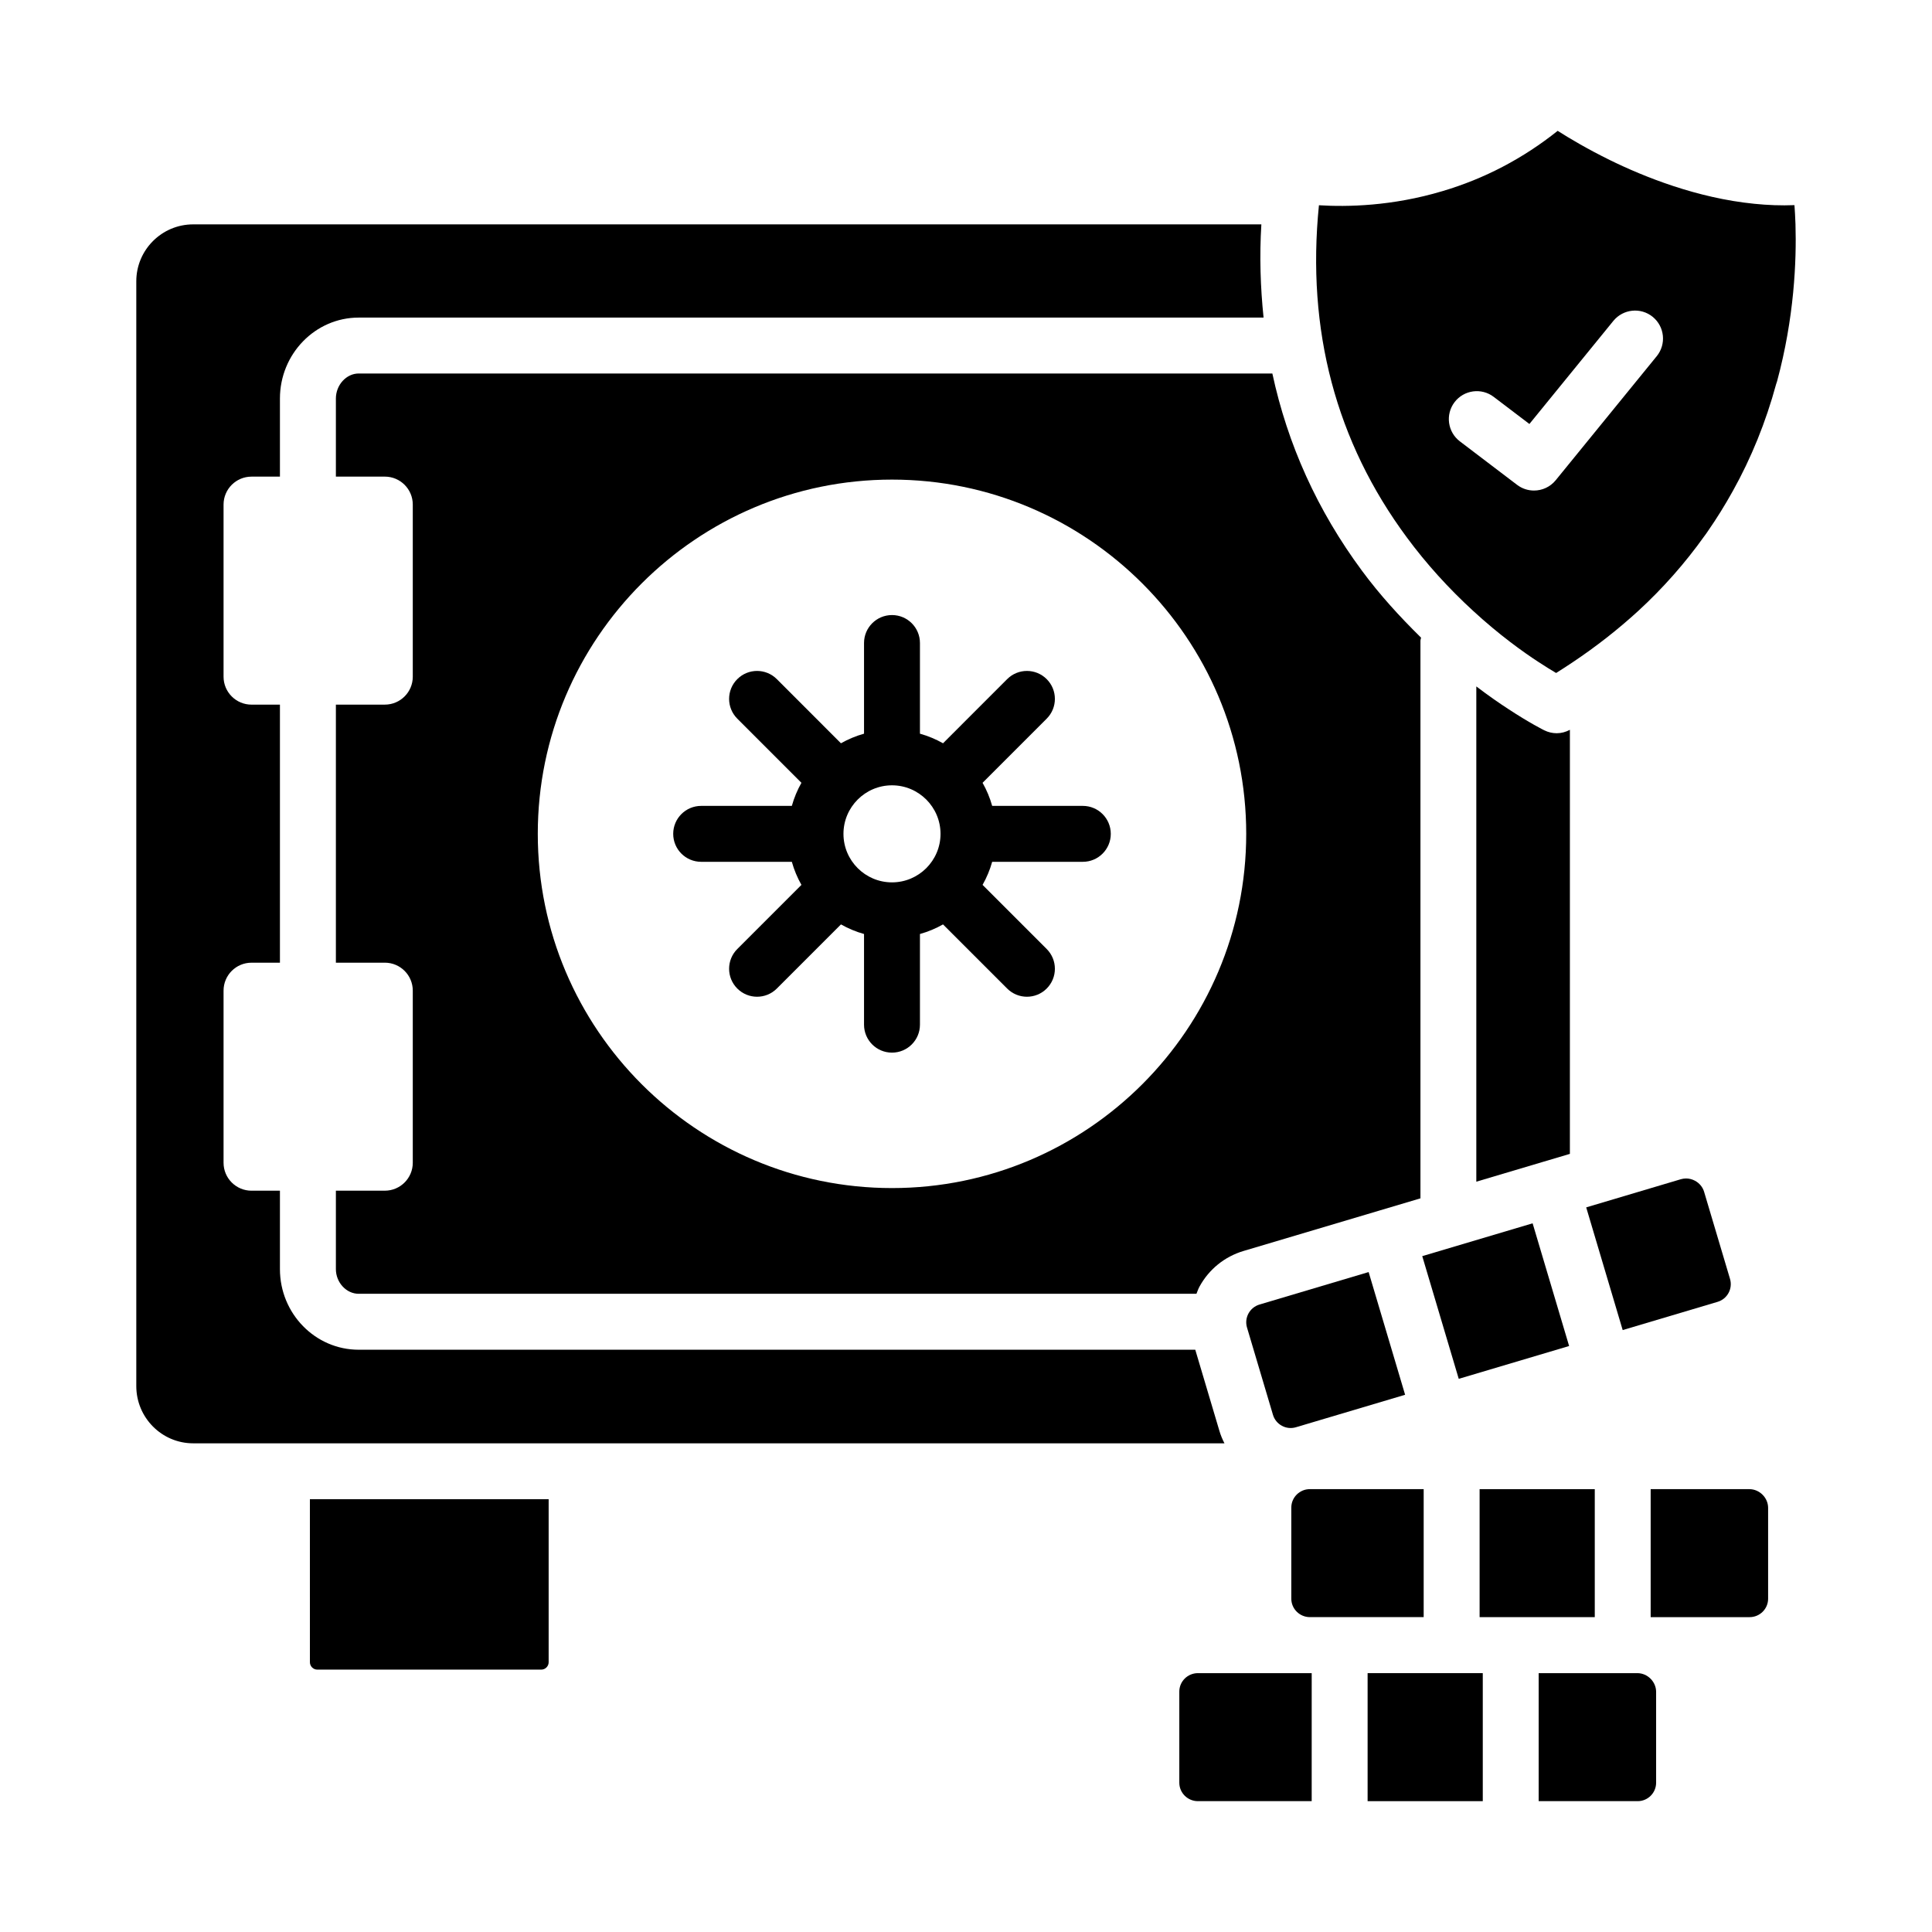<?xml version="1.0" encoding="UTF-8"?>
<!-- Uploaded to: SVG Repo, www.svgrepo.com, Generator: SVG Repo Mixer Tools -->
<svg fill="#000000" width="800px" height="800px" version="1.1" viewBox="144 144 512 512" xmlns="http://www.w3.org/2000/svg">
 <g>
  <path d="m486.21 543.52v24.152c0 2.691 2.211 4.883 4.926 4.883h30.152v-33.918h-30.152c-2.715-0.004-4.926 2.191-4.926 4.883z"/>
  <path d="m516.37 513.63-9.668-32.52-28.902 8.598c-2.609 0.773-4.102 3.508-3.332 6.094l6.883 23.145c0.766 2.574 3.519 4.082 6.125 3.277z"/>
  <path d="m430.96 357.57h-24.023c-0.605-2.164-1.461-4.203-2.547-6.117l16.996-17c2.894-2.894 2.894-7.582 0-10.477-2.894-2.894-7.582-2.894-10.477 0l-16.996 17c-1.914-1.082-3.953-1.938-6.117-2.543v-24.027c0-4.094-3.316-7.41-7.41-7.41-4.09 0-7.41 3.312-7.41 7.41v24.027c-2.16 0.605-4.199 1.461-6.117 2.543l-16.992-17c-2.894-2.894-7.582-2.894-10.477 0-2.894 2.894-2.894 7.582 0 10.477l16.996 17c-1.082 1.914-1.938 3.953-2.543 6.117h-24.027c-4.09 0-7.41 3.312-7.41 7.41 0 4.094 3.316 7.41 7.41 7.41h24.027c0.605 2.16 1.461 4.199 2.543 6.113l-16.996 16.996c-2.894 2.894-2.894 7.582 0 10.477 1.445 1.445 3.344 2.172 5.238 2.172 1.895 0 3.793-0.723 5.238-2.172l16.996-16.996c1.914 1.082 3.953 1.938 6.113 2.543v24.027c0 4.094 3.316 7.41 7.41 7.41 4.09 0 7.41-3.312 7.41-7.41v-24.027c2.16-0.605 4.199-1.457 6.113-2.543l17 16.996c1.445 1.445 3.344 2.172 5.238 2.172 1.895 0 3.793-0.723 5.238-2.172 2.894-2.894 2.894-7.582 0-10.477l-16.996-16.996c1.086-1.914 1.941-3.953 2.547-6.113h24.023c4.09 0 7.41-3.312 7.41-7.41-0.004-4.098-3.32-7.41-7.41-7.41zm-37.711 7.422c-0.008 7.086-5.773 12.844-12.863 12.844s-12.859-5.766-12.859-12.855c0-7.09 5.769-12.863 12.859-12.863s12.855 5.769 12.863 12.852l-0.004 0.012c0.004 0.004 0.004 0.008 0.004 0.012z"/>
  <path d="m520.91 476.89 29.25-8.699 9.672 32.516-29.25 8.699z"/>
  <path d="m593.21 456.92c-0.754-0.406-1.566-0.613-2.387-0.613-0.465 0-0.934 0.074-1.391 0.203l-25.07 7.457 9.668 32.516 25.148-7.481c2.586-0.766 4.062-3.496 3.297-6.078l-6.863-23.066v-0.008c-0.371-1.25-1.227-2.293-2.402-2.93z"/>
  <path d="m536.11 538.64h30.52v33.918h-30.52z"/>
  <path d="m481.18 242.98h-242.12c-3.277 0-6.047 3.039-6.047 6.641v20.688h12.969c4.09 0 7.41 3.312 7.41 7.41v45.605c0 4.094-3.316 7.41-7.41 7.41h-12.969v68.387h12.969c4.09 0 7.41 3.312 7.41 7.41v45.605c0 4.094-3.316 7.41-7.41 7.41h-12.969v20.785c0 3.547 2.766 6.539 6.047 6.539h222.01c0.262-0.625 0.461-1.266 0.789-1.867 2.519-4.625 6.684-7.996 11.727-9.492l35.973-10.699c0.012-0.004 0.02-0.012 0.031-0.016s0.023 0 0.031-0.004l10.812-3.215v-147.77c0-0.293 0.133-0.539 0.164-0.82-5.707-5.602-11.047-11.477-15.645-17.711-11.863-16.016-19.727-33.52-23.766-52.297zm-100.79 215.87c-51.762 0-93.871-42.117-93.871-93.879s42.109-93.871 93.871-93.871 93.871 42.109 93.871 93.871-42.109 93.879-93.871 93.879z"/>
  <path d="m553.27 337.55c-0.16-0.078-3.93-1.953-9.633-5.703-2.25-1.465-5.129-3.445-8.398-5.938v131.25l17.773-5.285c0.008 0 0.012-0.008 0.016-0.008h0.02l6.988-2.078 0.004-112.38c-1.09 0.582-2.281 0.906-3.488 0.906-1.121 0-2.246-0.254-3.281-0.766z"/>
  <path d="m607.6 538.64h-26.156v33.918h26.234c2.695 0 4.891-2.191 4.891-4.883v-24.066c0.004-2.688-2.273-4.969-4.969-4.969z"/>
  <path d="m506.43 587.4h30.52v33.926h-30.52z"/>
  <path d="m577.92 587.4h-26.156v33.926h26.234c2.699 0 4.891-2.191 4.891-4.891v-24.066c0.004-2.691-2.273-4.969-4.969-4.969z"/>
  <path d="m619.82 203.39c-0.066-1.875-0.164-3.551-0.27-5.027-3.5 0.145-7.059 0.008-10.629-0.355-15.203-1.512-29.227-7.141-38.309-11.598-5.801-2.852-10.547-5.656-13.812-7.734-9.172 7.32-19.414 12.691-30.531 15.977-13.398 4.008-25.312 4.203-32.738 3.742-3.328 33.074 4.504 62.672 23.328 88.074 5.078 6.879 10.992 13.422 17.566 19.449 6.949 6.394 13.254 10.891 17.324 13.539 1.801 1.188 3.371 2.148 4.637 2.894 1.492-0.934 2.945-1.875 4.375-2.836 6.16-4.109 11.996-8.676 17.371-13.594 6.535-6.004 12.438-12.684 17.535-19.84 0.02-0.023 0.445-0.609 0.465-0.629l0.492-0.715c2.391-3.453 4.477-6.816 6.578-10.586 4.898-8.77 8.758-18.289 11.484-28.328 0.07-0.27 0.156-0.52 0.254-0.766 4.559-16.844 5.176-31.922 4.879-41.668zm-36.77 35.004-26.777 32.879c-1.461 1.793-3.598 2.727-5.75 2.727-1.566 0-3.141-0.492-4.481-1.512l-15.156-11.52c-3.258-2.473-3.894-7.121-1.418-10.383 2.473-3.25 7.125-3.894 10.383-1.41l9.457 7.184 22.254-27.328c2.59-3.16 7.258-3.648 10.422-1.062 3.172 2.582 3.648 7.25 1.066 10.426z"/>
  <path d="m456.53 592.29v24.145c0 2.699 2.211 4.891 4.93 4.891h30.152l0.004-33.926h-30.152c-2.723 0-4.934 2.191-4.934 4.891z"/>
  <path d="m467.15 523.18-6.391-21.488h-221.71c-11.504 0-20.863-9.578-20.863-21.359v-20.785h-7.531c-4.09 0-7.41-3.312-7.41-7.41v-45.605c0-4.094 3.316-7.41 7.41-7.41h7.531v-68.387h-7.531c-4.09 0-7.41-3.312-7.41-7.41v-45.605c0-4.094 3.316-7.41 7.41-7.41h7.531v-20.688c0-11.828 9.359-21.461 20.863-21.461h239.81c-0.832-8.035-1.105-16.25-0.586-24.707l-283.08 0.004c-8.312 0-15.074 6.766-15.074 15.078v292.79c0 8.363 6.762 15.164 15.074 15.164h273.3c-0.535-1.047-1-2.144-1.344-3.312z"/>
  <path d="m226.13 584.52c0 1.055 0.891 1.945 1.941 1.945h59.383c1.055 0 1.945-0.891 1.945-1.945v-43.215h-63.273z"/>
 </g>
</svg>
